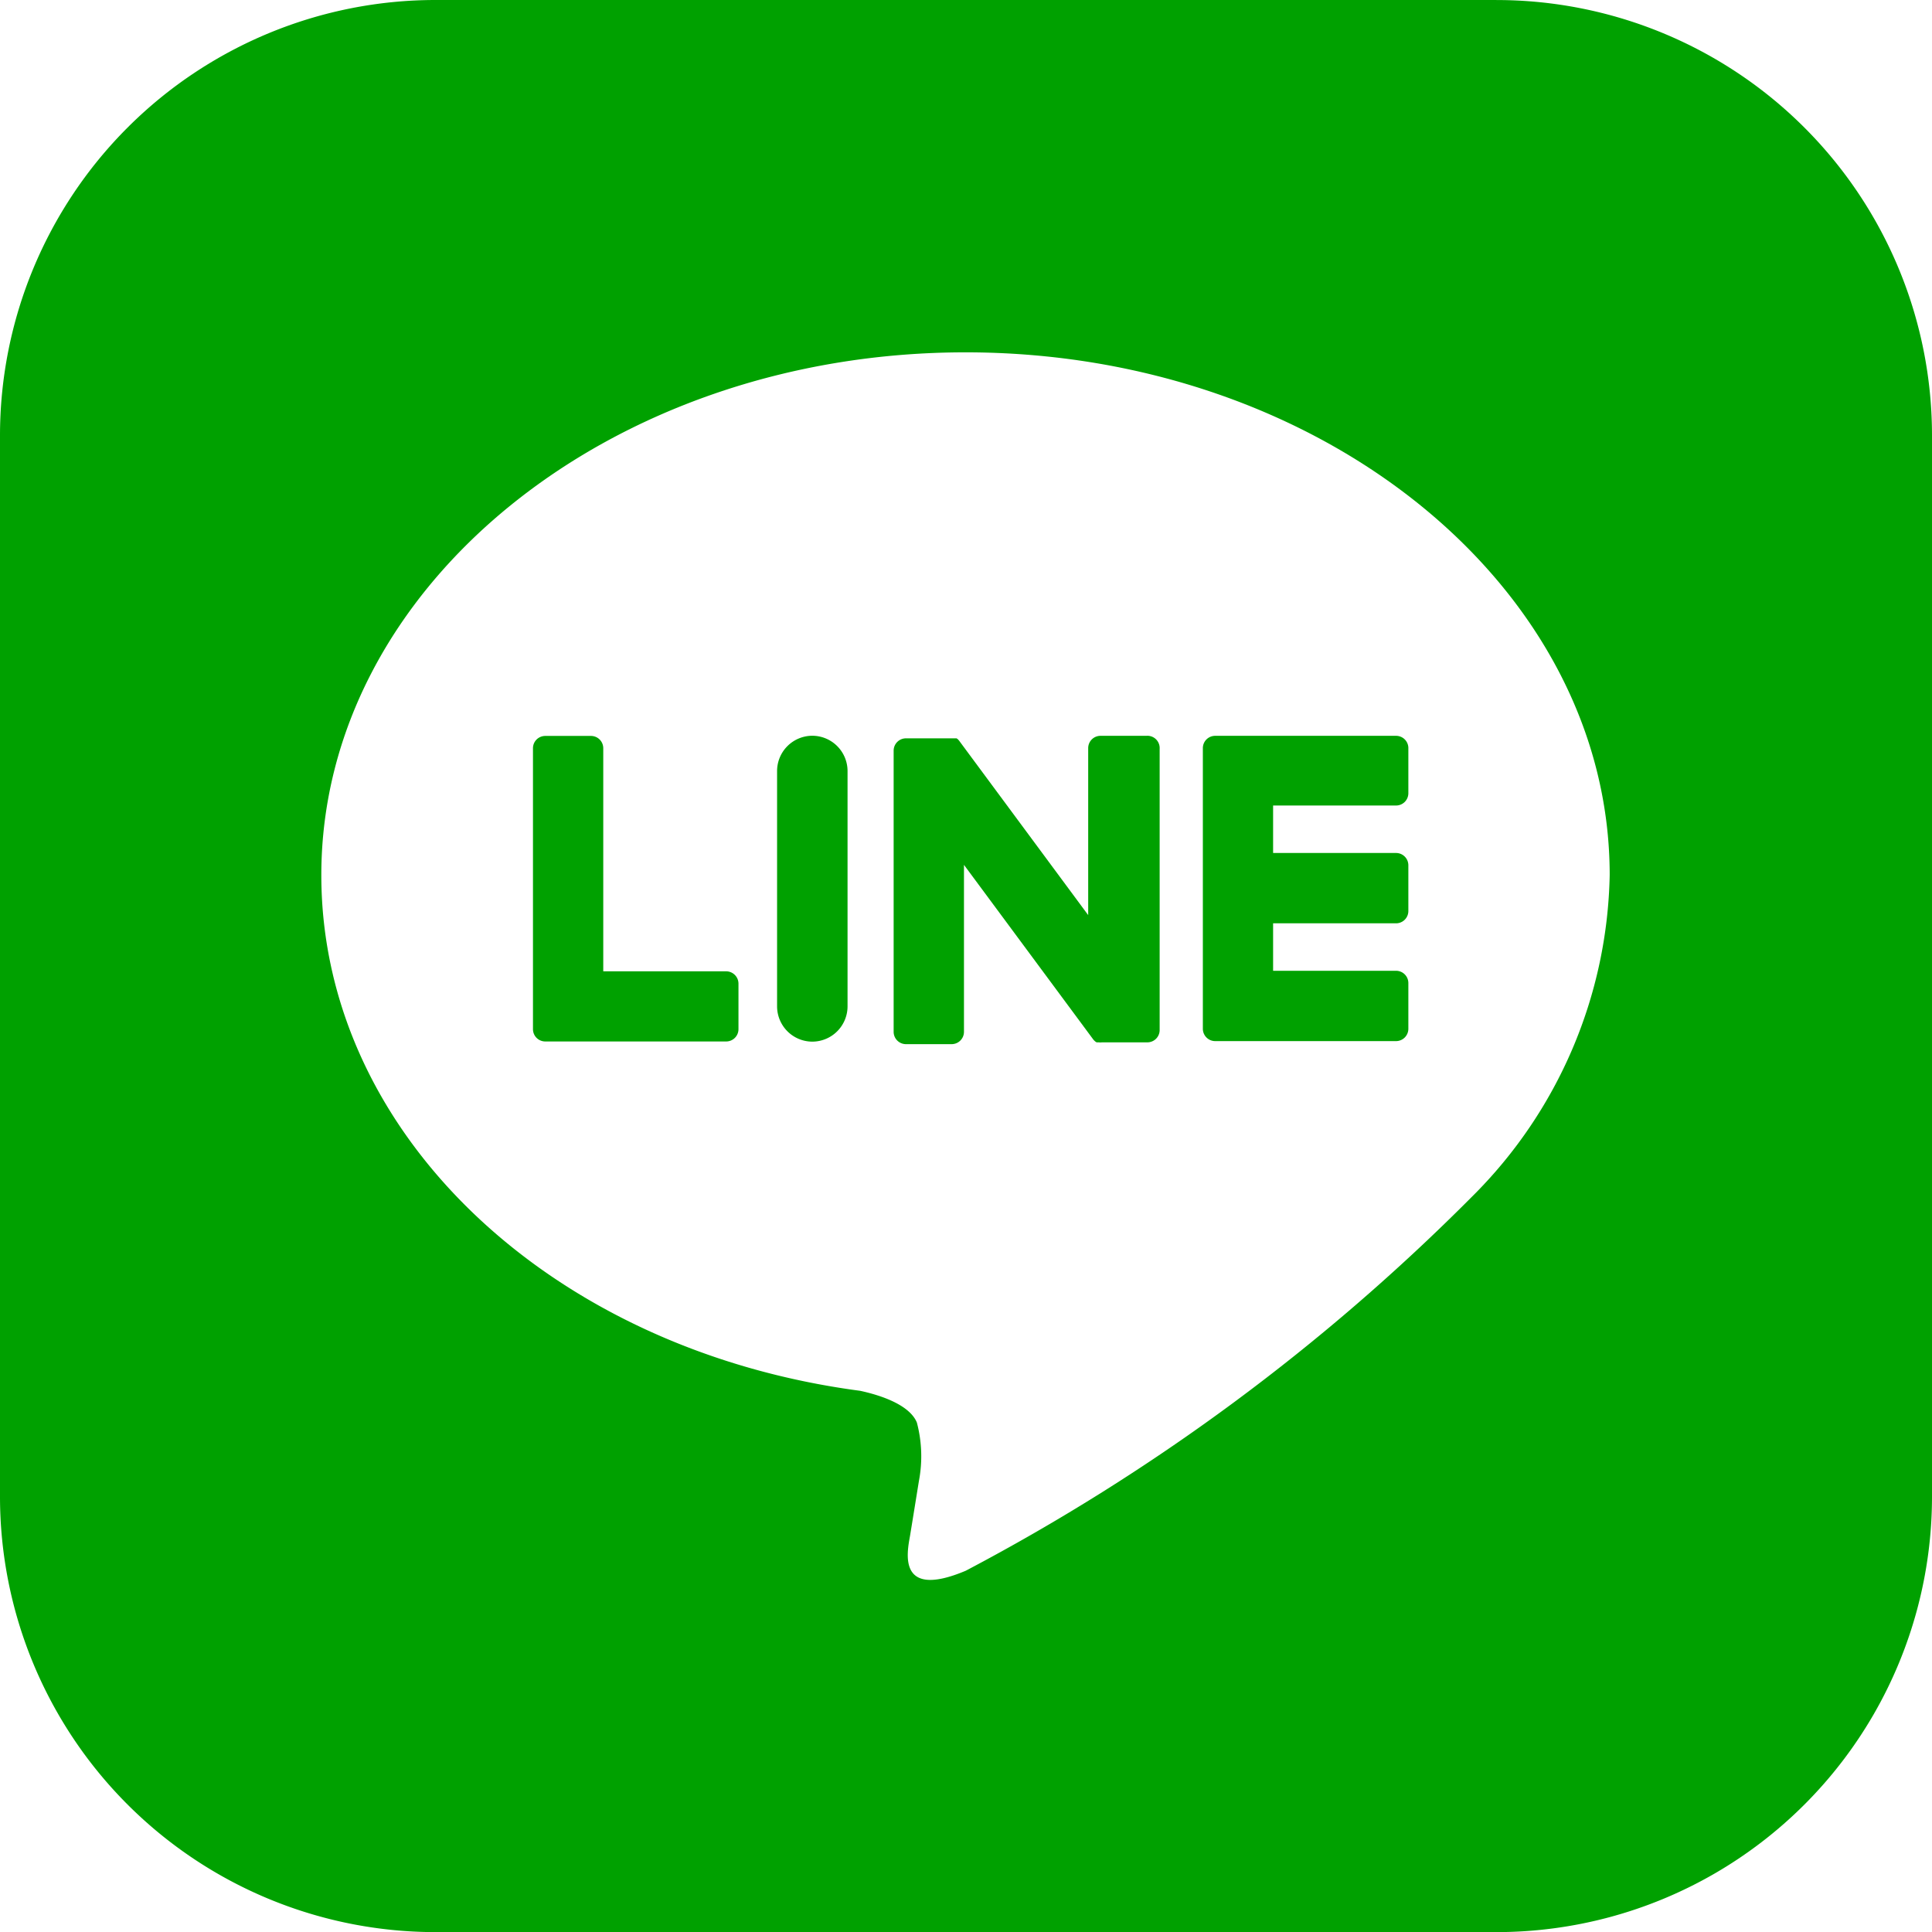 <svg xmlns="http://www.w3.org/2000/svg" width="54.697" height="54.7" viewBox="0 0 54.697 54.7"><g transform="translate(-1070.321 -7747.745)"><path d="M1112.687,7747.745h-30.035a12.331,12.331,0,0,0-12.331,12.331h0v30.038a12.331,12.331,0,0,0,12.331,12.331h30.035a12.33,12.33,0,0,0,12.331-12.33h0v-30.038a12.331,12.331,0,0,0-12.331-12.331Zm-.694,33.881h0a58.945,58.945,0,0,1-14.33,10.588c-1.948.821-1.66-.523-1.579-.983.046-.276.253-1.561.253-1.561a3.737,3.737,0,0,0-.058-1.65c-.205-.5-1.01-.771-1.607-.9-8.763-1.157-15.254-7.285-15.254-14.6,0-8.16,8.183-14.8,18.238-14.8s18.237,6.639,18.237,14.8A13.169,13.169,0,0,1,1111.993,7781.626Z" fill="#00a100"/><path d="M1109.845,7768.577h-5.124a.349.349,0,0,0-.346.349h0v7.945h0a.35.35,0,0,0,.346.349h5.124a.349.349,0,0,0,.348-.349v-1.293a.348.348,0,0,0-.348-.349h-3.481v-1.344h3.481a.348.348,0,0,0,.348-.349v-1.293a.348.348,0,0,0-.348-.349h-3.481v-1.344h3.481a.348.348,0,0,0,.348-.348v-1.294A.348.348,0,0,0,1109.845,7768.577Z" fill="#00a100"/><path d="M1090.883,7775.244H1087.4v-6.315a.348.348,0,0,0-.348-.349h-1.294a.348.348,0,0,0-.348.349v7.952h0a.348.348,0,0,0,.348.349h5.124a.348.348,0,0,0,.346-.349v-1.293A.35.35,0,0,0,1090.883,7775.244Z" fill="#00a100"/><path d="M1093.321,7768.575h0a1,1,0,0,1,.995.995v6.665a1,1,0,0,1-.995,1h0a1,1,0,0,1-1-1v-6.665A1,1,0,0,1,1093.321,7768.575Z" fill="#00a100"/><path d="M1102.771,7768.577h-1.293a.348.348,0,0,0-.349.349v4.727l-3.64-4.919a.335.335,0,0,0-.028-.036h0l-.02-.022h0l-.02-.015h0l-.018-.013h-1.433a.349.349,0,0,0-.349.349v7.96a.349.349,0,0,0,.349.349h1.293a.349.349,0,0,0,.349-.349v-4.727l3.646,4.924a.359.359,0,0,0,.088.089h0l.023.012h.058a.354.354,0,0,0,.091,0h1.286a.348.348,0,0,0,.348-.348v-7.961a.348.348,0,0,0-.326-.37A.522.522,0,0,0,1102.771,7768.577Z" fill="#00a100"/></g></svg>